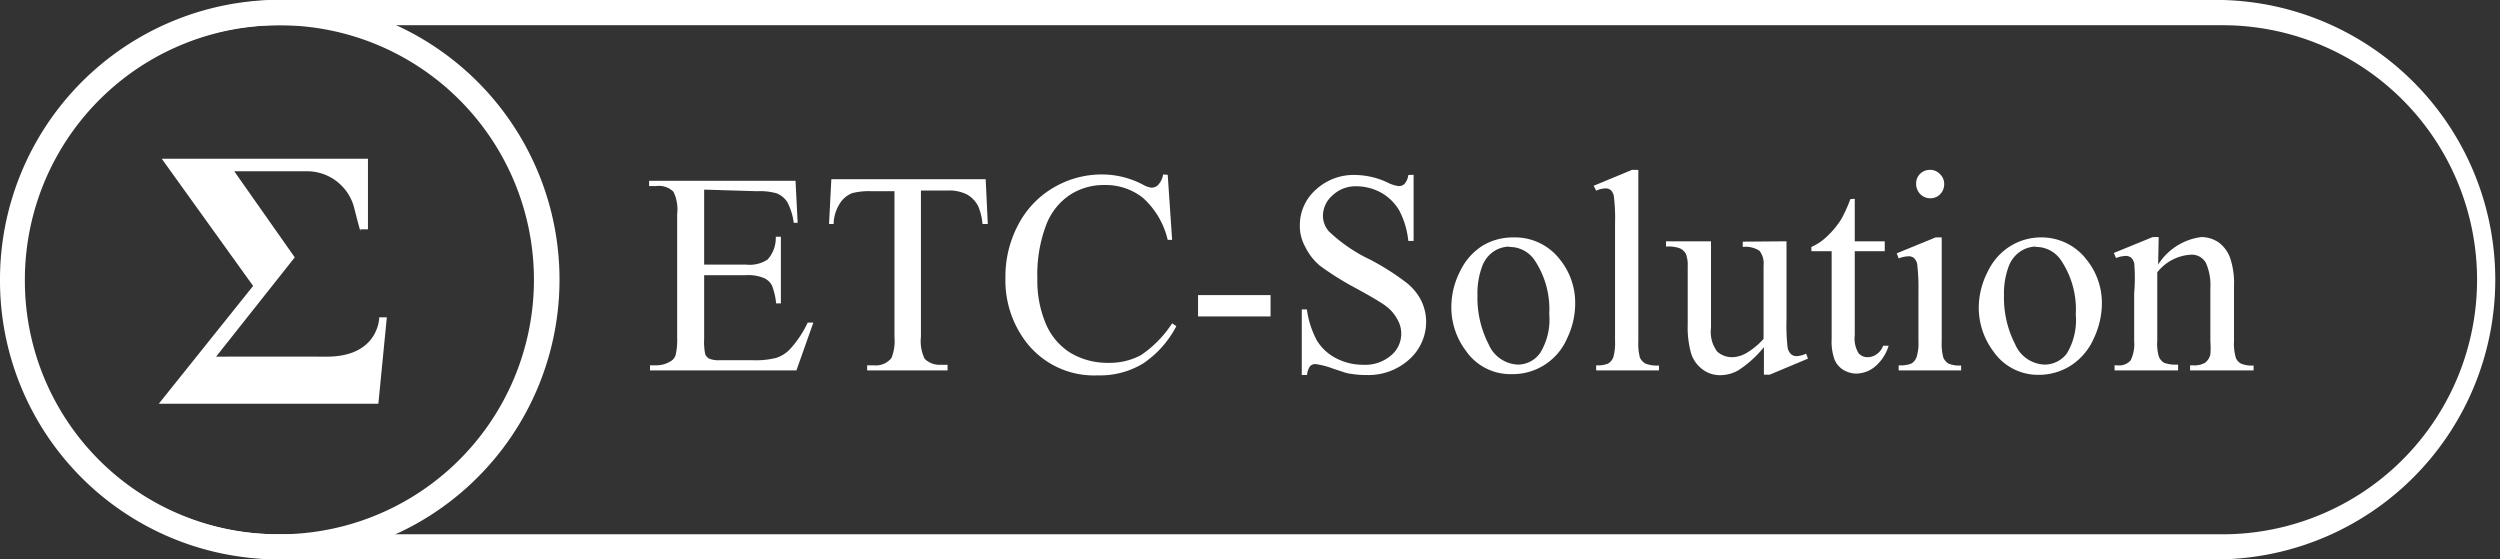 <?xml version="1.0" encoding="UTF-8"?> <svg xmlns="http://www.w3.org/2000/svg" viewBox="0 0 141.73 31.71"><rect x="0" y="0" width="141.73" height="31.71" fill="#333333" stroke="none"/> <defs> <style>.cls-1,.cls-2{fill:#fff;}.cls-2{fill-rule:evenodd;}</style> </defs> <title>Logo_ETC_Solution</title> <g id="Layer_2" data-name="Layer 2"> <g id="Layer_1-2" data-name="Layer 1"> <path class="cls-1" d="M20.42,13h.44V9H9.17l5.18,7.21L9,22.89H21.45l.48-4.9-.43,0s0,2.24-3,2.23-6.25,0-6.25,0l4.46-5.63L13.28,9.71l4.21,0a2.76,2.76,0,0,1,2.57,2C20.55,13.63,20.42,13,20.42,13Z"></path> <path class="cls-1" d="M39.92,10.75V15h2.36a1.87,1.87,0,0,0,1.23-.28,1.82,1.82,0,0,0,.47-1.3h.29v3.78H44a3.84,3.84,0,0,0-.23-1,.92.92,0,0,0-.47-.44,2.3,2.3,0,0,0-1-.16H39.92V19.2a3.56,3.56,0,0,0,.06.88.53.53,0,0,0,.22.25,1.4,1.4,0,0,0,.61.09h1.82A4.76,4.76,0,0,0,44,20.29a1.85,1.85,0,0,0,.79-.5,6,6,0,0,0,1-1.5h.32L45.15,21h-8.3v-.29h.38a1.49,1.49,0,0,0,.72-.19.65.65,0,0,0,.35-.38,3.85,3.85,0,0,0,.09-1v-7a2.3,2.3,0,0,0-.21-1.27,1.19,1.19,0,0,0-1-.32h-.38v-.3h8.3l.12,2.38H45a3.53,3.53,0,0,0-.37-1.18,1.28,1.28,0,0,0-.6-.49,3.54,3.54,0,0,0-1.12-.12Z"></path> <path class="cls-1" d="M55.88,10.16,56,12.7h-.3a3.29,3.29,0,0,0-.24-1,1.59,1.59,0,0,0-.65-.68,2.25,2.25,0,0,0-1.08-.22H52.21v8.29a2.29,2.29,0,0,0,.21,1.25,1.2,1.2,0,0,0,.93.34h.37V21H49.16v-.29h.38a1.11,1.11,0,0,0,1-.42,2.55,2.55,0,0,0,.17-1.17V10.84H49.39a3.79,3.79,0,0,0-1.08.11,1.45,1.45,0,0,0-.7.59,2.21,2.21,0,0,0-.35,1.16H47l.13-2.54Z"></path> <path class="cls-1" d="M66.2,9.91l.25,3.69H66.2a4.63,4.63,0,0,0-1.4-2.38,3.39,3.39,0,0,0-2.2-.73,3.48,3.48,0,0,0-1.93.55,3.56,3.56,0,0,0-1.37,1.74,7.89,7.89,0,0,0-.49,3,6.24,6.24,0,0,0,.47,2.55A3.58,3.58,0,0,0,60.68,20a4.09,4.09,0,0,0,2.15.57,3.76,3.76,0,0,0,1.86-.44,6.39,6.39,0,0,0,1.76-1.8l.24.16a5.74,5.74,0,0,1-1.89,2.12,4.72,4.72,0,0,1-2.56.67,4.85,4.85,0,0,1-4.15-2A5.75,5.75,0,0,1,57,15.75a6.25,6.25,0,0,1,.72-3,5.24,5.24,0,0,1,2-2.11,5.39,5.39,0,0,1,2.78-.75,5,5,0,0,1,2.3.58,1.31,1.31,0,0,0,.48.17.53.53,0,0,0,.37-.15,1.13,1.13,0,0,0,.29-.6Z"></path> <rect class="cls-1" x="67.92" y="16.73" width="4.11" height="1.21"></rect> <path class="cls-1" d="M80.14,9.91v3.75h-.3a4.74,4.74,0,0,0-.51-1.72,2.76,2.76,0,0,0-1-1,2.94,2.94,0,0,0-1.42-.38,1.9,1.9,0,0,0-1.36.51A1.55,1.55,0,0,0,75,12.22a1.35,1.35,0,0,0,.34.9,8.93,8.93,0,0,0,2.34,1.6A14.42,14.42,0,0,1,79.7,16a3.05,3.05,0,0,1,.85,1,2.73,2.73,0,0,1,.3,1.24,2.85,2.85,0,0,1-.95,2.13,3.44,3.44,0,0,1-2.44.89,4.91,4.91,0,0,1-.88-.07c-.17,0-.51-.13-1-.29a4.52,4.52,0,0,0-1-.26.41.41,0,0,0-.31.12,1,1,0,0,0-.17.5H73.8V17.54h.29a5.2,5.2,0,0,0,.56,1.75,2.7,2.7,0,0,0,1.06,1,3.27,3.27,0,0,0,1.58.39,2.24,2.24,0,0,0,1.57-.53,1.6,1.6,0,0,0,.35-2.06,2.24,2.24,0,0,0-.67-.76c-.21-.16-.77-.5-1.69-1a16.48,16.48,0,0,1-2-1.25A3.22,3.22,0,0,1,74,14a2.44,2.44,0,0,1-.31-1.23,2.68,2.68,0,0,1,.89-2,3.15,3.15,0,0,1,2.27-.85,4.42,4.42,0,0,1,1.82.43,1.89,1.89,0,0,0,.62.2.45.45,0,0,0,.34-.13.94.94,0,0,0,.21-.5Z"></path> <path class="cls-1" d="M85.8,13.46a3.21,3.21,0,0,1,2.65,1.27,3.89,3.89,0,0,1,.85,2.48,4.56,4.56,0,0,1-.47,2,3.35,3.35,0,0,1-3.12,2,3.06,3.06,0,0,1-2.61-1.33,4.07,4.07,0,0,1-.82-2.49,4.43,4.43,0,0,1,.49-2,3.47,3.47,0,0,1,1.31-1.48A3.34,3.34,0,0,1,85.8,13.46Zm-.25.52a1.68,1.68,0,0,0-.85.26,1.75,1.75,0,0,0-.68.88,4.38,4.38,0,0,0-.26,1.63,5.74,5.74,0,0,0,.63,2.76,1.89,1.89,0,0,0,1.66,1.16A1.55,1.55,0,0,0,87.32,20a3.61,3.61,0,0,0,.51-2.2A5,5,0,0,0,87,14.75,1.71,1.71,0,0,0,85.55,14Z"></path> <path class="cls-1" d="M92.88,9.63v9.72a3,3,0,0,0,.09.92.73.73,0,0,0,.31.34,1.75,1.75,0,0,0,.77.11V21H90.49v-.29a1.52,1.52,0,0,0,.68-.1.73.73,0,0,0,.29-.35,3,3,0,0,0,.1-.92V12.7a10.57,10.57,0,0,0-.06-1.52.65.65,0,0,0-.18-.4.45.45,0,0,0-.31-.1,1.35,1.35,0,0,0-.52.13l-.14-.28,2.17-.9Z"></path> <path class="cls-1" d="M101.28,13.68v4.44a11.21,11.21,0,0,0,.06,1.56.65.65,0,0,0,.19.39.45.45,0,0,0,.31.12,1.39,1.39,0,0,0,.55-.14l.11.28-2.17.91H100V19.68A6.17,6.17,0,0,1,98.54,21a2.12,2.12,0,0,1-1,.27,1.64,1.64,0,0,1-1.06-.36,1.78,1.78,0,0,1-.62-.92,5.39,5.39,0,0,1-.18-1.58V15.1a1.73,1.73,0,0,0-.11-.72.74.74,0,0,0-.33-.3,1.89,1.89,0,0,0-.79-.1v-.3H97v4.91a1.86,1.86,0,0,0,.35,1.34,1.25,1.25,0,0,0,.86.32,1.68,1.68,0,0,0,.77-.22,4,4,0,0,0,1-.82V15.06a1.16,1.16,0,0,0-.23-.84A1.42,1.42,0,0,0,98.8,14v-.3Z"></path> <path class="cls-1" d="M105.15,11.27v2.41h1.7v.56h-1.7V19a1.62,1.62,0,0,0,.2,1,.64.64,0,0,0,.52.25.88.88,0,0,0,.51-.16,1,1,0,0,0,.38-.49h.31a2.48,2.48,0,0,1-.78,1.19,1.71,1.71,0,0,1-1.05.39,1.48,1.48,0,0,1-.72-.2,1.25,1.25,0,0,1-.51-.58,3,3,0,0,1-.17-1.18V14.24h-1.15V14a3,3,0,0,0,.89-.6,4.82,4.82,0,0,0,.82-1,8.2,8.2,0,0,0,.5-1.11Z"></path> <path class="cls-1" d="M109.42,9.63a.74.74,0,0,1,.56.24.76.76,0,0,1,.24.57A.8.8,0,0,1,110,11a.74.74,0,0,1-.56.24.78.78,0,0,1-.58-.24.83.83,0,0,1-.23-.58.75.75,0,0,1,.23-.57A.77.77,0,0,1,109.42,9.63Zm.66,3.83v5.89a3,3,0,0,0,.09.92.76.76,0,0,0,.29.34,1.58,1.58,0,0,0,.72.11V21h-3.54v-.29a1.65,1.65,0,0,0,.72-.1.73.73,0,0,0,.29-.35,2.59,2.59,0,0,0,.11-.92V16.53a11.42,11.42,0,0,0-.07-1.55.64.64,0,0,0-.18-.35.48.48,0,0,0-.33-.1,1.66,1.66,0,0,0-.54.12l-.11-.29,2.2-.9Z"></path> <path class="cls-1" d="M115.65,13.46a3.21,3.21,0,0,1,2.65,1.27,3.9,3.9,0,0,1,.86,2.48,4.71,4.71,0,0,1-.47,2,3.49,3.49,0,0,1-1.3,1.52,3.37,3.37,0,0,1-1.83.52A3.07,3.07,0,0,1,113,19.91a4.13,4.13,0,0,1-.82-2.49,4.45,4.45,0,0,1,.5-2,3.41,3.41,0,0,1,1.31-1.48A3.3,3.3,0,0,1,115.65,13.46Zm-.24.52a1.62,1.62,0,0,0-.85.26,1.76,1.76,0,0,0-.69.88,4.38,4.38,0,0,0-.26,1.63,5.74,5.74,0,0,0,.63,2.76,1.89,1.89,0,0,0,1.67,1.16,1.58,1.58,0,0,0,1.27-.64,3.69,3.69,0,0,0,.5-2.2,5,5,0,0,0-.84-3.08A1.7,1.7,0,0,0,115.41,14Z"></path> <path class="cls-1" d="M122.35,15a3.41,3.41,0,0,1,2.44-1.56,1.74,1.74,0,0,1,1,.31,1.89,1.89,0,0,1,.68,1,4.49,4.49,0,0,1,.18,1.48v3.12a2.8,2.8,0,0,0,.11.95.65.65,0,0,0,.28.31,1.53,1.53,0,0,0,.72.11V21h-3.6v-.29h.15a1.23,1.23,0,0,0,.71-.15.87.87,0,0,0,.29-.46,5,5,0,0,0,0-.76v-3a3.09,3.09,0,0,0-.26-1.45.92.92,0,0,0-.87-.45,2.61,2.61,0,0,0-1.88,1v3.86a2.66,2.66,0,0,0,.09.92.74.74,0,0,0,.3.35,2,2,0,0,0,.79.1V21h-3.6v-.29h.16a.85.85,0,0,0,.75-.28,2.08,2.08,0,0,0,.2-1.09V16.63A9.83,9.83,0,0,0,121,15a.59.59,0,0,0-.18-.39.47.47,0,0,0-.32-.1,1.56,1.56,0,0,0-.54.12l-.12-.29,2.2-.9h.34Z"></path> <path class="cls-2" d="M15.74,30.29A14.43,14.43,0,1,0,1.41,15.86,14.37,14.37,0,0,0,15.74,30.29Zm0,1.42A15.86,15.86,0,1,0,0,15.86,15.8,15.8,0,0,0,15.74,31.71Z"></path> <path class="cls-2" d="M126,1.43H15.74a14.43,14.43,0,0,0,0,28.86H126a14.43,14.43,0,0,0,0-28.86ZM15.74,0a15.86,15.86,0,0,0,0,31.71H126A15.86,15.86,0,0,0,126,0Z"></path> </g> </g> </svg> 